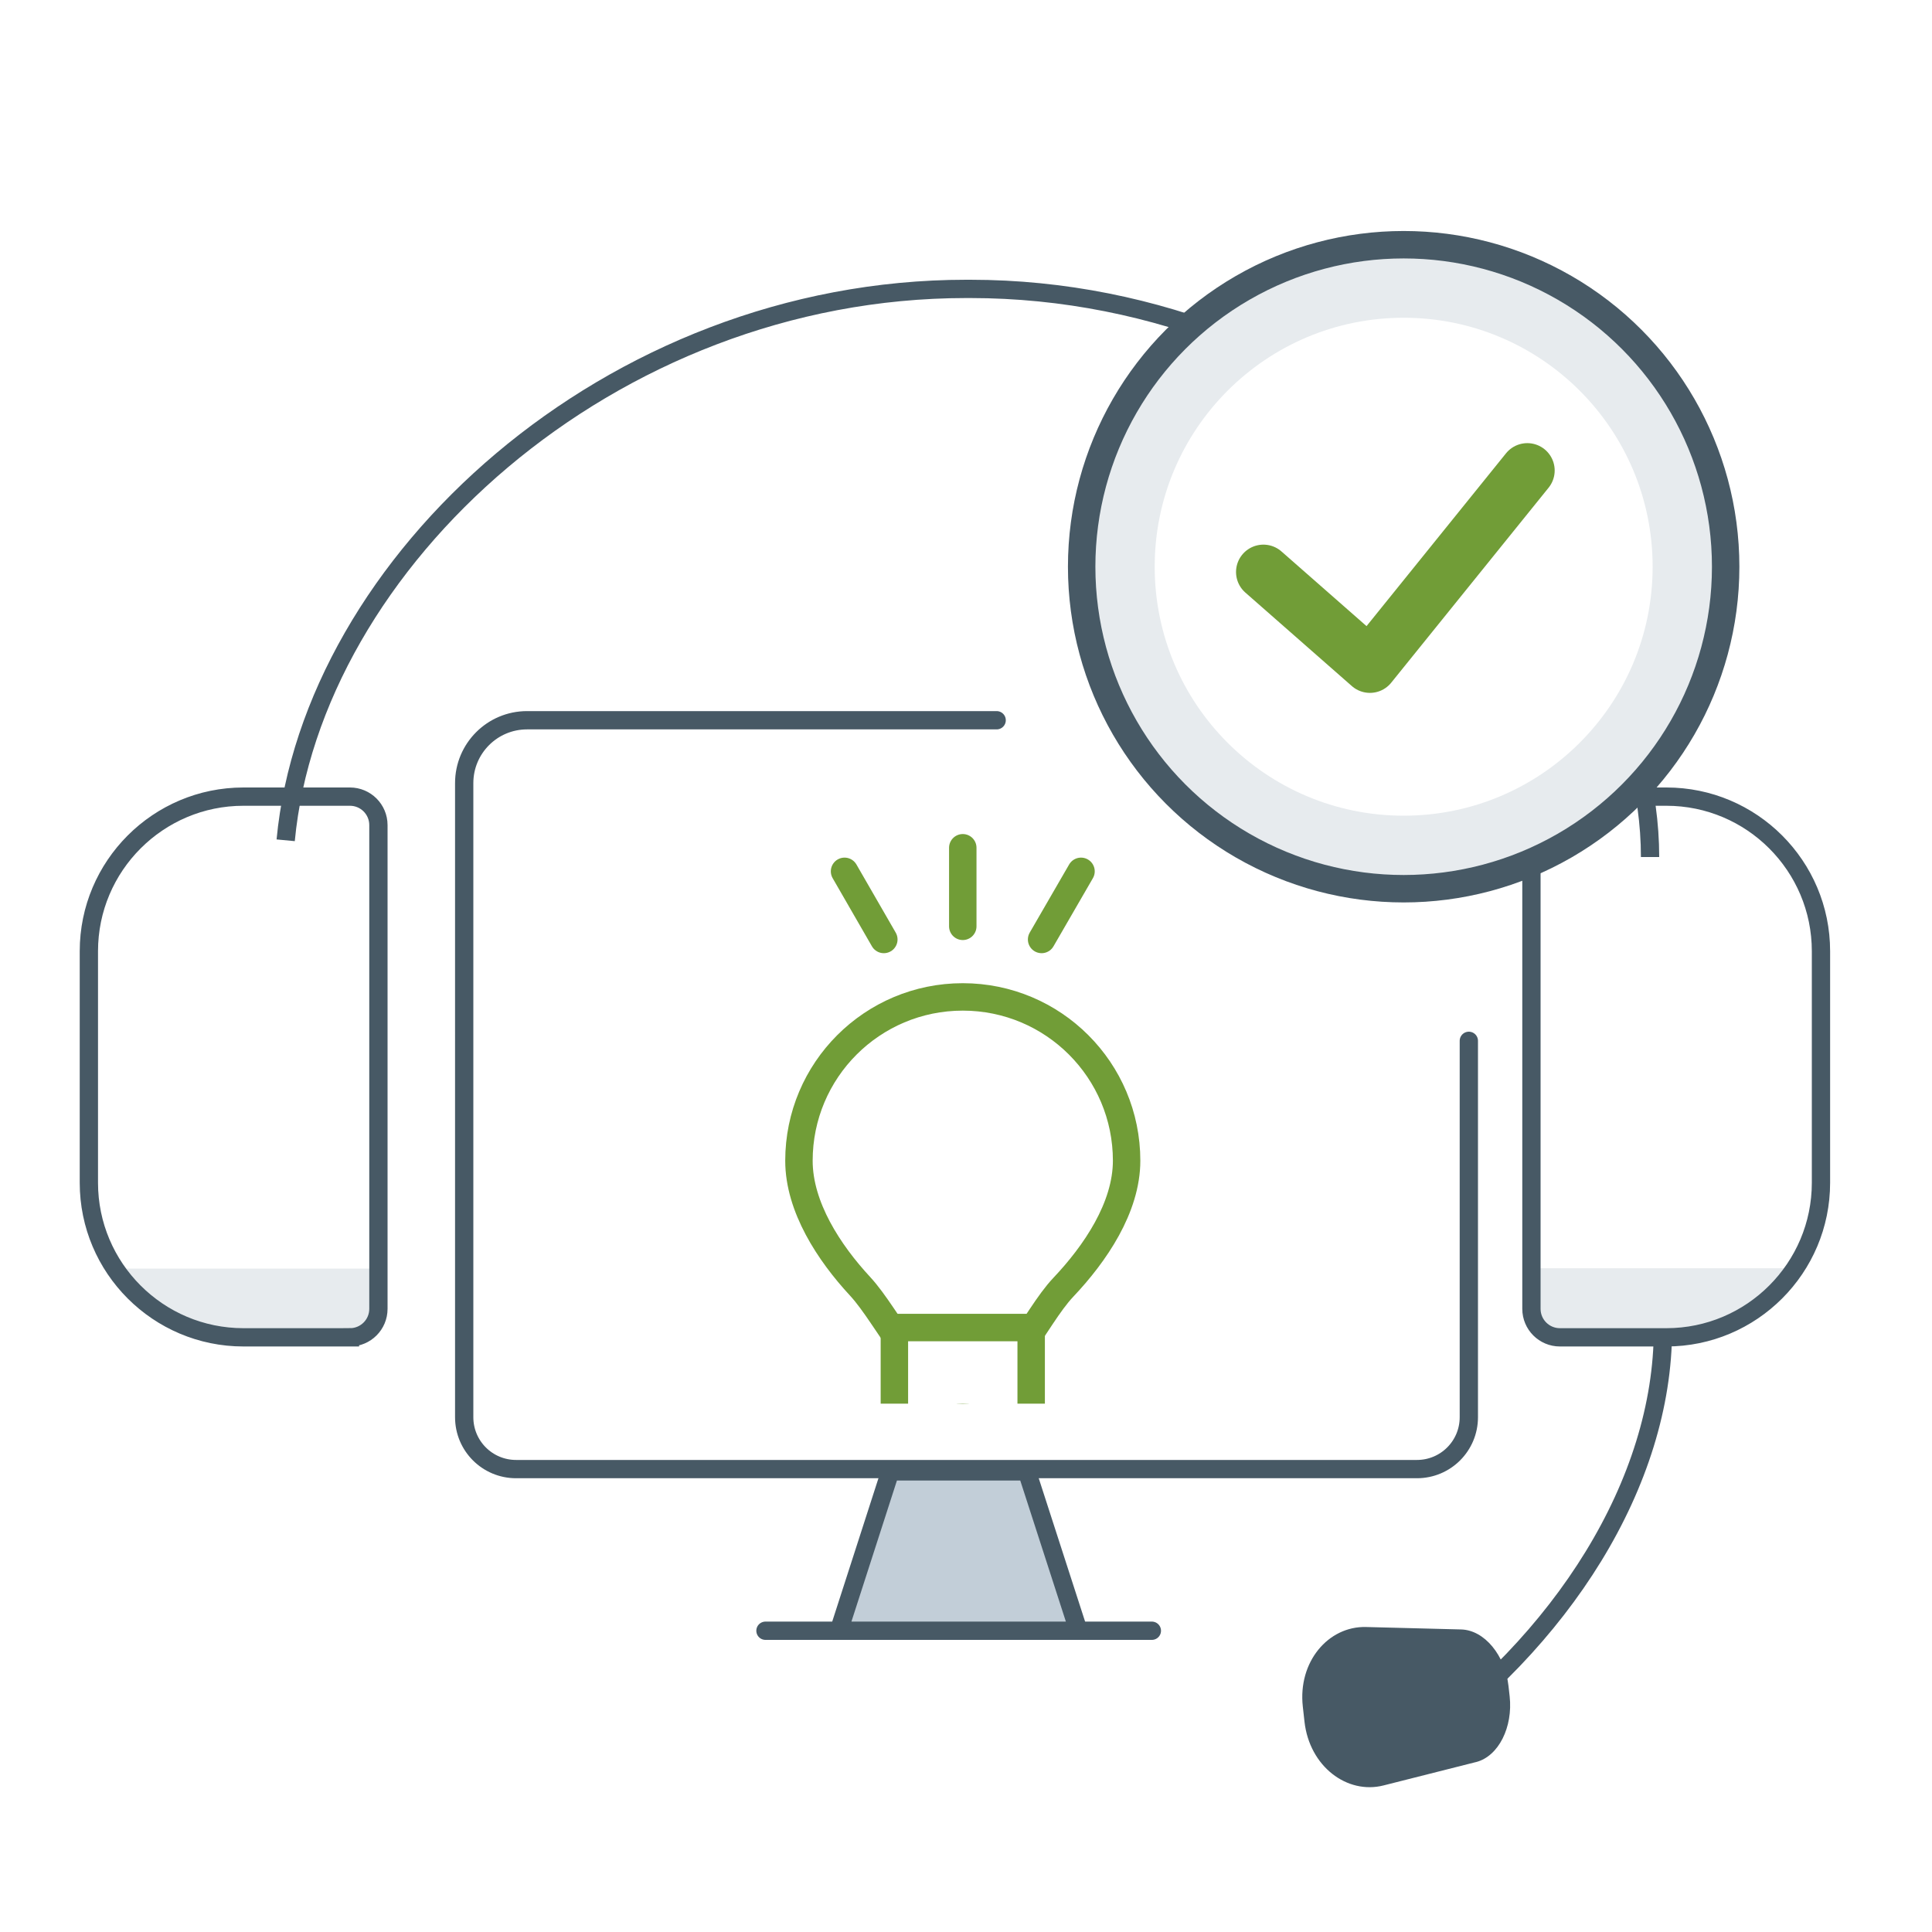 <?xml version="1.0" encoding="UTF-8"?><svg id="_イヤー_2" xmlns="http://www.w3.org/2000/svg" xmlns:xlink="http://www.w3.org/1999/xlink" viewBox="0 0 150 150"><defs><style>.cls-1,.cls-2,.cls-3,.cls-4,.cls-5{fill:none;}.cls-6{clip-path:url(#clippath);}.cls-2,.cls-3,.cls-7,.cls-8{stroke:#475965;}.cls-2,.cls-3,.cls-8{stroke-width:1.42px;}.cls-2,.cls-9,.cls-7,.cls-4,.cls-5,.cls-8{stroke-linecap:round;stroke-linejoin:round;}.cls-10,.cls-7{fill:#e7ebee;}.cls-11,.cls-9{fill:#fff;}.cls-12{fill:#475965;}.cls-3{stroke-miterlimit:10;}.cls-9,.cls-7,.cls-4{stroke-width:2.13px;}.cls-9,.cls-4,.cls-5{stroke:#719d37;}.cls-5{stroke-width:4.25px;}.cls-8{fill:#c2ced8;}</style><clipPath id="clippath"><rect class="cls-1" x="41" y="62.36" width="66.86" height="46.62"/></clipPath></defs><g id="icon-illustration"><g><g id="_イヤー_2-2"><rect class="cls-11" width="150" height="150"/></g><g><g><path class="cls-2" d="M114.04,80.81v29.22c0,2.23-1.8,4.03-4.03,4.03H40.07c-2.23,0-4.03-1.8-4.03-4.03V60.8c0-2.69,2.18-4.88,4.88-4.88h36.46"/><path class="cls-11" d="M109.25,69.33v37.31c0,1.58-1.32,2.85-2.95,2.85H43.78c-1.63,0-2.95-1.28-2.95-2.85V63.71c0-1.97,1.65-3.57,3.69-3.57h43.81"/><line class="cls-2" x1="89.43" y1="126.61" x2="59.43" y2="126.61"/><polygon class="cls-8" points="83.73 126.61 65.13 126.61 69.12 114.24 79.73 114.24 83.73 126.61"/></g><g><path class="cls-10" d="M118.9,98.48v3.14c0,1.22,1,2.21,2.21,2.21h8.27c4.14,0,7.8-2.14,9.95-5.36h-20.44Z"/><path class="cls-10" d="M8.94,98.48c2.15,3.22,5.81,5.36,9.95,5.36h8.27c1.22,0,2.21-1,2.21-2.21v-3.14H8.94Z"/><path class="cls-3" d="M121.11,61.85h8.27c6.62,0,12,5.38,12,12v17.98c0,6.62-5.38,12-12,12h-8.27c-1.22,0-2.21-.99-2.21-2.21v-37.56c0-1.22,.99-2.21,2.21-2.21Z"/><path class="cls-3" d="M9.11,61.85h8.27c6.62,0,12,5.38,12,12v17.98c0,6.62-5.38,12-12,12H9.11c-1.22,0-2.21-.99-2.21-2.21v-37.56c0-1.22,.99-2.21,2.21-2.21Z" transform="translate(36.28 165.68) rotate(-180)"/><path class="cls-3" d="M22.18,65.24c2.04-21.57,25.12-42.81,52.84-42.81h.31c29.03,0,52.78,23.41,52.78,44.11"/><path class="cls-3" d="M109.27,135.89c12.08-8.44,19.84-20.84,19.84-32.68"/><path class="cls-12" d="M114.58,136.81l-7.16,1.81c-2.83,.72-5.75-1.47-6.14-4.95l-.13-1.17c-.39-3.48,1.98-6.25,4.9-6.18l7.39,.19c1.83,.05,3.42,2.03,3.68,4.4l.09,.8c.26,2.37-.85,4.65-2.62,5.1Z"/></g><g><g><circle class="cls-7" cx="108.98" cy="44" r="25"/><circle class="cls-11" cx="108.98" cy="44" r="19.33"/></g><polyline class="cls-5" points="98.09 44.41 106.36 51.67 118.58 36.53"/></g><g class="cls-6"><g><g><path class="cls-4" d="M87.47,90.11c0,3.65-2.45,7.23-4.91,9.83-2.28,2.4-4.44,7.99-7.81,7.99s-5.69-5.6-7.98-8.07c-2.4-2.59-4.74-6.15-4.74-9.74,0-7.03,5.69-12.72,12.72-12.72s12.72,5.69,12.72,12.72Z"/><polygon class="cls-9" points="80.06 109.85 74.75 113.39 69.44 109.85 69.44 103.07 80.06 103.07 80.06 109.85"/></g><g><line class="cls-4" x1="74.75" y1="65.82" x2="74.75" y2="71.92"/><line class="cls-4" x1="83.93" y1="67.65" x2="80.87" y2="72.94"/><line class="cls-4" x1="65.57" y1="67.65" x2="68.62" y2="72.94"/></g></g></g></g></g></g></svg>